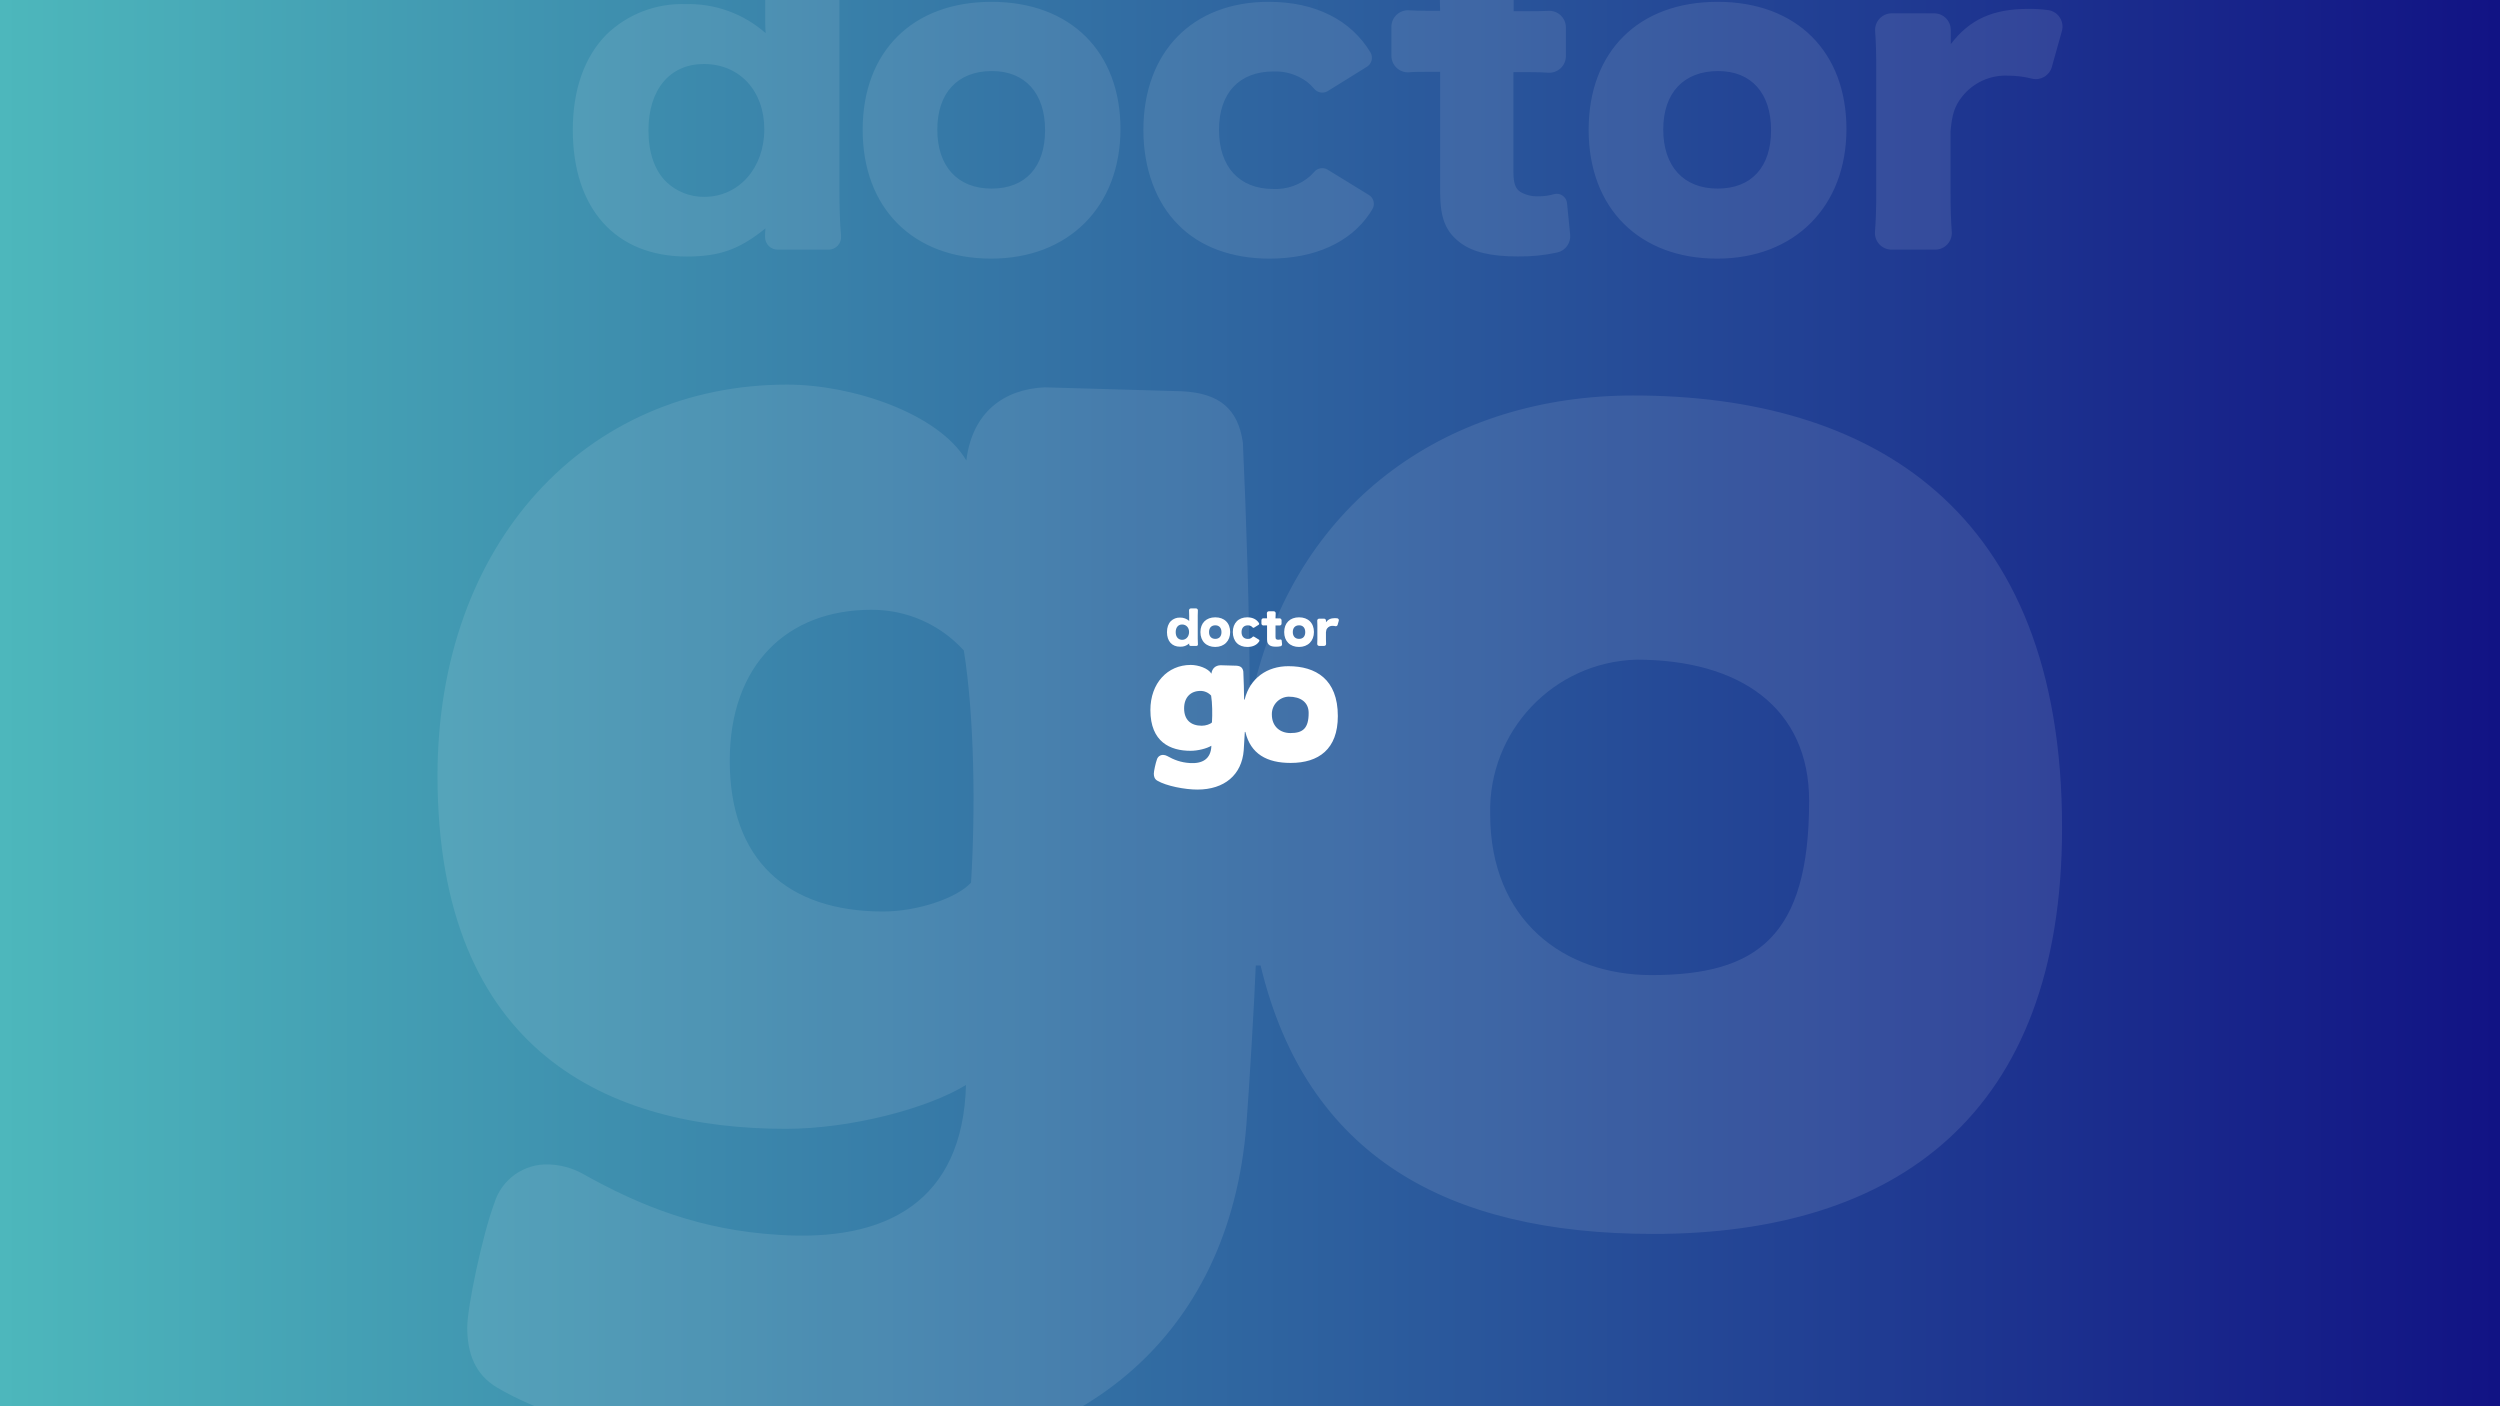 <?xml version='1.0' encoding='ASCII' standalone='yes'?>
<svg xmlns="http://www.w3.org/2000/svg" xmlns:xlink="http://www.w3.org/1999/xlink" version="1.1" width="1920.0px" viewBox="0 0 1920.0 1080.0" height="1080.0px">
  <g>
    <g>
      <defs>
        <linearGradient gradientTransform="rotate(0,0.5,0.5)" id="id2">
          <stop offset="0.0" stop-color="#4DB8BC"/>
          <stop offset="1.0" stop-color="#111284"/>
        </linearGradient>
      </defs>
      <rect fill="url(#id2) currentColor" height="1080" width="1920" x="0" y="0"/>
    </g>
    <g transform="translate(883.5, 467.25) scale(1 1)"><g>
    <g transform="translate(0, 0) scale(1.5 1.5)">
      <defs>
        <clipPath id="i0">
          <path d="M21.949,0 C26.047,0 31.456,1.815 33.194,4.772 C33.566,1.732 35.558,0.286 38.113,0.171 L46.727,0.419 C49.133,0.541 50.245,1.564 50.551,3.634 C50.76,8.065 50.975,14.89 50.975,18.887 L51.274,18.887 C54.156,7.122 63.608,0.684 75.055,0.684 C89.892,0.684 101.992,7.729 101.971,27.898 C101.971,45.95 91.546,53.428 76.317,53.428 C63.344,53.428 54.535,48.52 51.664,36.538 L51.361,36.538 C51.295,38.483 50.934,44.529 50.774,46.544 C49.724,59.925 40.279,67.955 25.554,67.955 C18.768,67.955 8.652,66.01 3.751,63.099 C2.339,62.268 1.867,60.913 1.867,59.311 C1.867,58.012 2.83,53.467 3.563,51.501 C4.019,49.997 5.43,48.991 6.994,49.057 C7.723,49.082 8.437,49.275 9.08,49.623 C12.792,51.718 16.561,53.187 21.382,53.484 C28.178,53.949 32.972,51.39 33.174,44.058 C30.705,45.57 25.884,46.816 21.858,46.816 C10.849,46.816 0,42.079 0,24.606 C0,9.957 9.316,0 21.949,0 Z M75.25,17.302 C70.049,17.454 65.949,21.798 66.076,27.021 C66.076,33.689 70.696,37.146 76.195,37.146 C82.849,37.146 86.096,34.702 86.096,26.187 C86.096,20.339 81.764,17.302 75.25,17.302 Z M27.212,14.167 C21.991,14.167 18.344,17.581 18.344,23.663 C18.344,29.881 21.925,33.145 27.966,33.145 C30.153,33.145 32.621,32.29 33.49,31.329 C33.771,26.742 33.702,20.915 33.038,16.726 C31.547,15.079 29.428,14.149 27.212,14.167 Z"/>
        </clipPath>
        <linearGradient id="i1" x1="0.01px" y1="33.975px" x2="101.992px" y2="33.975px" gradientUnits="userSpaceOnUse">
          <stop stop-color="#FFFFFF" offset="0%"/>
          <stop stop-color="#FFFFFF" offset="100%"/>
        </linearGradient>
        <clipPath id="i2">
          <path d="M71.857,4.867 C76.821,4.867 79.946,8.009 79.946,12.868 C79.946,17.728 76.71,21.02 71.833,21.02 C66.955,21.02 63.764,17.868 63.764,12.917 C63.764,7.991 66.893,4.867 71.857,4.867 Z M26.284,4.867 C31.244,4.867 34.376,8.009 34.376,12.868 C34.376,17.728 31.14,21.02 26.259,21.02 C21.379,21.02 18.195,17.868 18.195,12.917 C18.195,7.991 21.323,4.867 26.284,4.867 Z M43.675,4.867 C46.609,4.867 48.841,6.005 50.068,8.047 C50.252,8.356 50.156,8.756 49.852,8.948 L47.384,10.484 C47.097,10.656 46.727,10.586 46.522,10.32 C46.39,10.161 46.241,10.017 46.077,9.89 C45.474,9.446 44.739,9.218 43.992,9.245 C41.833,9.245 40.561,10.599 40.561,12.921 C40.561,15.242 41.833,16.639 43.967,16.639 C44.827,16.68 45.668,16.38 46.31,15.804 C46.383,15.735 46.453,15.661 46.522,15.581 C46.728,15.321 47.092,15.253 47.377,15.42 L49.971,17.016 C50.272,17.2 50.373,17.592 50.197,17.899 C50.138,17.997 50.078,18.095 50.012,18.192 C48.789,20.011 46.56,21.02 43.724,21.02 C41.374,21.02 39.365,20.28 38.019,18.905 C36.601,17.505 35.815,15.34 35.815,12.931 C35.815,8.009 38.902,4.867 43.675,4.867 Z M15.768,3.00157626e-06 C16.055,-0 16.329,0.118 16.526,0.326 C16.723,0.535 16.826,0.816 16.811,1.103 C16.755,1.878 16.735,2.765 16.735,3.861 L16.735,16.593 C16.735,17.836 16.762,18.716 16.839,19.592 C16.859,19.813 16.787,20.031 16.639,20.196 C16.49,20.36 16.281,20.454 16.06,20.455 L12.89,20.455 C12.674,20.464 12.464,20.384 12.309,20.234 C12.154,20.083 12.067,19.875 12.069,19.659 C12.067,19.478 12.075,19.297 12.094,19.117 C10.453,20.448 9.205,20.887 7.151,20.887 C2.694,20.887 0,17.889 0,12.924 C0,10.369 0.737,8.326 2.107,6.926 C3.436,5.64 5.228,4.948 7.074,5.01 C8.92,4.957 10.718,5.61 12.104,6.836 C12.08,6.466 12.08,6.246 12.08,5.9 L12.08,3.861 C12.08,2.723 12.059,1.875 12,1.117 C11.981,0.827 12.082,0.543 12.28,0.331 C12.477,0.119 12.754,-0.001 13.043,3.00157626e-06 L15.768,3.00157626e-06 Z M58.102,1.575 C58.389,1.574 58.663,1.693 58.861,1.902 C59.058,2.111 59.161,2.393 59.144,2.681 C59.089,3.404 59.057,4.172 59.057,4.94 L59.057,5.457 L59.937,5.457 C60.476,5.457 60.886,5.457 61.258,5.432 C61.541,5.423 61.815,5.529 62.018,5.727 C62.221,5.924 62.336,6.196 62.336,6.48 L62.336,8.277 C62.336,8.565 62.218,8.841 62.011,9.039 C61.803,9.237 61.523,9.34 61.237,9.325 C60.889,9.3 60.514,9.29 60.086,9.29 L59.044,9.29 L59.044,15.574 C59.044,16.272 59.165,16.621 59.485,16.827 C59.826,17.022 60.215,17.117 60.608,17.1 C60.941,17.104 61.273,17.059 61.592,16.963 C61.778,16.913 61.976,16.948 62.134,17.059 C62.292,17.171 62.393,17.346 62.409,17.539 L62.603,19.519 C62.65,20.038 62.309,20.513 61.804,20.633 C60.985,20.812 60.149,20.897 59.311,20.884 C57.646,20.884 56.496,20.615 55.713,20.025 C54.785,19.327 54.441,18.475 54.441,16.803 L54.441,9.269 L53.509,9.269 C53.144,9.269 52.814,9.269 52.484,9.3 C52.197,9.317 51.917,9.214 51.708,9.016 C51.499,8.817 51.381,8.541 51.382,8.253 L51.382,6.445 C51.382,6.156 51.499,5.88 51.708,5.682 C51.917,5.484 52.197,5.381 52.484,5.397 C52.814,5.418 53.158,5.429 53.558,5.429 L54.441,5.429 L54.427,4.94 C54.427,4.123 54.406,3.414 54.347,2.692 C54.328,2.402 54.429,2.117 54.627,1.905 C54.825,1.694 55.101,1.574 55.39,1.575 L58.102,1.575 Z M91.362,5.31 C91.786,5.305 92.21,5.332 92.631,5.39 C92.92,5.437 93.176,5.604 93.336,5.849 C93.497,6.095 93.548,6.397 93.476,6.682 L92.839,8.962 C92.69,9.501 92.145,9.827 91.602,9.702 C91.11,9.575 90.604,9.511 90.097,9.51 C88.979,9.456 87.904,9.946 87.208,10.826 C86.746,11.413 86.575,11.922 86.481,12.998 L86.481,16.799 C86.481,17.847 86.502,18.601 86.558,19.337 C86.577,19.627 86.476,19.912 86.278,20.124 C86.081,20.335 85.804,20.455 85.515,20.455 L82.779,20.455 C82.49,20.455 82.213,20.335 82.014,20.122 C81.817,19.91 81.716,19.624 81.736,19.334 C81.795,18.587 81.816,17.84 81.816,16.775 L81.816,9.269 C81.816,8.138 81.799,7.384 81.747,6.713 C81.726,6.423 81.826,6.136 82.024,5.923 C82.222,5.709 82.499,5.589 82.79,5.589 L85.452,5.589 C86.028,5.589 86.495,6.058 86.495,6.637 L86.495,7.527 C87.681,5.966 89.137,5.31 91.362,5.31 Z M8.225,8.777 C6.097,8.777 4.749,10.376 4.749,12.956 C4.749,14.352 5.141,15.487 5.875,16.199 C6.515,16.809 7.367,17.144 8.249,17.135 C10.429,17.135 12.021,15.316 12.021,12.882 C12.021,10.449 10.453,8.777 8.225,8.777 Z M71.895,9.22 C69.723,9.22 68.447,10.599 68.447,12.896 C68.447,15.214 69.723,16.614 71.857,16.614 C73.991,16.614 75.215,15.256 75.215,12.938 C75.215,10.62 73.981,9.22 71.895,9.22 Z M26.308,9.22 C24.153,9.22 22.88,10.599 22.88,12.896 C22.877,15.214 24.153,16.614 26.284,16.614 C28.415,16.614 29.645,15.256 29.645,12.938 C29.645,10.62 28.394,9.22 26.308,9.22 Z"/>
        </clipPath>
      </defs>
      <g transform="">
        <g transform="translate(0.0 28.945)">
          <g clip-path="url(#i0)">
            <polygon points="0,0 101.971,0 101.971,67.955 0,67.955 0,0" stroke="none" fill="url(#i1)"/>
          </g>
        </g>
        <g transform="translate(8.492 0.0)">
          <g clip-path="url(#i2)">
            <polygon points="0,-4.9860116e-13 93.508,-4.9860116e-13 93.508,21.02 0,21.02 0,-4.9860116e-13" stroke="none" fill="#FFFFFF"/>
          </g>
        </g>
      </g>
    </g>
  </g>
</g>
    <g transform="translate(180.0, -240.0) scale(1 1)"><g>
    <g transform="translate(0, 0) scale(13 13)" opacity="0.1">
      <defs>
        <clipPath id="i0">
          <path d="M20.658,0 C24.515,0 29.606,1.705 31.242,4.482 C31.592,1.626 33.467,0.269 35.871,0.161 L43.979,0.393 C46.243,0.508 47.29,1.469 47.578,3.413 C47.774,7.573 47.977,13.983 47.977,17.737 L48.258,17.737 C50.97,6.688 59.866,0.643 70.64,0.643 C84.604,0.643 95.993,7.259 95.973,26.199 C95.973,43.153 86.161,50.175 71.828,50.175 C59.618,50.175 51.327,45.566 48.625,34.314 L48.34,34.314 C48.278,36.14 47.937,41.818 47.787,43.71 C46.799,56.277 37.91,63.817 24.051,63.817 C17.664,63.817 8.143,61.991 3.53,59.257 C2.202,58.477 1.757,57.204 1.757,55.7 C1.757,54.48 2.663,50.211 3.354,48.365 C3.782,46.952 5.11,46.008 6.583,46.07 C7.269,46.093 7.941,46.275 8.546,46.602 C12.04,48.569 15.587,49.949 20.124,50.228 C26.521,50.664 31.032,48.261 31.222,41.376 C28.899,42.795 24.361,43.966 20.573,43.966 C10.211,43.966 0,39.517 0,23.107 C0,9.35 8.768,0 20.658,0 Z M70.823,16.249 C65.929,16.392 62.07,20.471 62.189,25.376 C62.189,31.638 66.537,34.884 71.713,34.884 C77.975,34.884 81.031,32.589 81.031,24.593 C81.031,19.101 76.955,16.249 70.823,16.249 Z M25.611,13.304 C20.697,13.304 17.265,16.511 17.265,22.222 C17.265,28.061 20.635,31.127 26.321,31.127 C28.379,31.127 30.702,30.323 31.52,29.422 C31.785,25.114 31.719,19.642 31.095,15.708 C29.691,14.161 27.697,13.287 25.611,13.304 Z"/>
        </clipPath>
        <linearGradient id="i1" x1="0.01px" y1="31.907px" x2="95.992px" y2="31.907px" gradientUnits="userSpaceOnUse">
          <stop stop-color="#FFFFFF" offset="0%"/>
          <stop stop-color="#FFFFFF" offset="100%"/>
        </linearGradient>
        <clipPath id="i2">
          <path d="M67.63,4.57 C72.302,4.57 75.243,7.521 75.243,12.085 C75.243,16.649 72.197,19.74 67.607,19.74 C63.017,19.74 60.013,16.78 60.013,12.131 C60.013,7.505 62.958,4.57 67.63,4.57 Z M24.738,4.57 C29.406,4.57 32.354,7.521 32.354,12.085 C32.354,16.649 29.308,19.74 24.715,19.74 C20.121,19.74 17.124,16.78 17.124,12.131 C17.124,7.505 20.069,4.57 24.738,4.57 Z M41.106,4.57 C43.867,4.57 45.968,5.639 47.123,7.557 C47.296,7.848 47.205,8.223 46.92,8.403 L44.597,9.846 C44.327,10.008 43.978,9.941 43.786,9.691 C43.661,9.542 43.521,9.407 43.367,9.288 C42.799,8.871 42.108,8.657 41.404,8.682 C39.372,8.682 38.175,9.954 38.175,12.134 C38.175,14.314 39.372,15.626 41.381,15.626 C42.19,15.664 42.982,15.383 43.586,14.842 C43.655,14.777 43.72,14.708 43.786,14.632 C43.979,14.388 44.322,14.324 44.59,14.481 L47.031,15.98 C47.315,16.153 47.409,16.521 47.244,16.809 C47.188,16.901 47.133,16.993 47.07,17.085 C45.919,18.793 43.822,19.74 41.152,19.74 C38.94,19.74 37.049,19.045 35.783,17.753 C34.448,16.439 33.709,14.406 33.709,12.144 C33.709,7.521 36.614,4.57 41.106,4.57 Z M14.841,2.81881903e-06 C15.11,-0 15.368,0.11 15.554,0.306 C15.739,0.502 15.837,0.766 15.822,1.036 C15.77,1.764 15.75,2.597 15.75,3.626 L15.75,15.583 C15.75,16.75 15.776,17.576 15.848,18.399 C15.868,18.606 15.799,18.812 15.66,18.966 C15.52,19.12 15.323,19.208 15.115,19.209 L12.132,19.209 C11.929,19.218 11.731,19.143 11.585,19.002 C11.439,18.86 11.358,18.665 11.359,18.462 C11.357,18.292 11.365,18.122 11.382,17.953 C9.838,19.203 8.664,19.616 6.73,19.616 C2.536,19.616 0,16.799 0,12.137 C0,9.737 0.694,7.819 1.983,6.505 C3.234,5.296 4.921,4.647 6.658,4.705 C8.396,4.656 10.087,5.268 11.392,6.419 C11.374,6.141 11.37,5.954 11.369,5.723 L11.369,3.626 C11.369,2.557 11.35,1.761 11.294,1.049 C11.276,0.777 11.371,0.51 11.557,0.311 C11.743,0.112 12.003,-0.001 12.276,2.81881903e-06 L14.841,2.81881903e-06 Z M54.684,1.479 C54.954,1.478 55.213,1.589 55.398,1.786 C55.584,1.983 55.681,2.247 55.665,2.518 C55.613,3.197 55.584,3.918 55.584,4.639 L55.584,5.124 L56.411,5.124 C56.918,5.124 57.304,5.124 57.655,5.101 C57.921,5.093 58.179,5.192 58.37,5.378 C58.561,5.563 58.669,5.818 58.669,6.085 L58.669,7.773 C58.669,8.044 58.559,8.302 58.363,8.488 C58.168,8.674 57.904,8.771 57.635,8.757 C57.308,8.734 56.954,8.724 56.552,8.724 L55.57,8.724 L55.57,14.626 C55.57,15.281 55.685,15.609 55.986,15.803 C56.307,15.986 56.673,16.075 57.043,16.058 C57.356,16.063 57.668,16.02 57.969,15.931 C58.144,15.883 58.331,15.916 58.479,16.021 C58.628,16.125 58.722,16.29 58.737,16.472 L58.921,18.33 C58.965,18.818 58.644,19.264 58.168,19.376 C57.398,19.545 56.611,19.624 55.822,19.612 C54.255,19.612 53.172,19.36 52.436,18.806 C51.563,18.15 51.239,17.35 51.239,15.78 L51.239,8.705 L50.362,8.705 C50.018,8.705 49.707,8.705 49.397,8.734 C49.127,8.75 48.863,8.653 48.666,8.467 C48.47,8.28 48.359,8.021 48.36,7.751 L48.36,6.052 C48.359,5.781 48.47,5.522 48.666,5.336 C48.863,5.15 49.127,5.053 49.397,5.069 C49.707,5.088 50.031,5.098 50.408,5.098 L51.239,5.098 L51.226,4.639 C51.226,3.872 51.206,3.206 51.15,2.528 C51.132,2.256 51.228,1.988 51.414,1.789 C51.6,1.591 51.86,1.478 52.132,1.479 L54.684,1.479 Z M85.988,4.987 C86.387,4.982 86.786,5.007 87.182,5.062 C87.454,5.106 87.695,5.262 87.846,5.493 C87.997,5.724 88.045,6.008 87.977,6.275 L87.378,8.416 C87.238,8.922 86.725,9.229 86.214,9.111 C85.751,8.992 85.275,8.931 84.797,8.931 C83.745,8.88 82.733,9.341 82.078,10.167 C81.643,10.718 81.483,11.196 81.394,12.206 L81.394,15.776 C81.394,16.76 81.414,17.468 81.466,18.16 C81.484,18.432 81.389,18.699 81.203,18.898 C81.017,19.097 80.757,19.21 80.485,19.209 L77.91,19.209 C77.637,19.21 77.377,19.097 77.19,18.897 C77.004,18.698 76.909,18.429 76.928,18.157 C76.984,17.455 77.004,16.753 77.004,15.754 L77.004,8.705 C77.004,7.642 76.987,6.934 76.938,6.305 C76.918,6.032 77.013,5.762 77.199,5.562 C77.385,5.362 77.646,5.248 77.92,5.249 L80.426,5.249 C80.968,5.249 81.407,5.689 81.407,6.233 L81.407,7.069 C82.523,5.603 83.894,4.987 85.988,4.987 Z M7.741,8.242 C5.739,8.242 4.469,9.744 4.469,12.167 C4.469,13.478 4.839,14.544 5.529,15.213 C6.132,15.785 6.933,16.1 7.764,16.091 C9.815,16.091 11.314,14.383 11.314,12.098 C11.314,9.813 9.838,8.242 7.741,8.242 Z M67.666,8.659 C65.621,8.659 64.42,9.954 64.42,12.111 C64.42,14.288 65.621,15.603 67.63,15.603 C69.639,15.603 70.791,14.327 70.791,12.15 C70.791,9.973 69.629,8.659 67.666,8.659 Z M24.76,8.659 C22.732,8.659 21.535,9.954 21.535,12.111 C21.531,14.288 22.732,15.603 24.738,15.603 C26.743,15.603 27.901,14.327 27.901,12.15 C27.901,9.973 26.724,8.659 24.76,8.659 Z"/>
        </clipPath>
      </defs>
      <g transform="translate(12 14)">
        <g transform="translate(0.0 27.183)">
          <g clip-path="url(#i0)">
            <polygon points="0,0 95.973,0 95.973,63.817 0,63.817 0,0" stroke="none" fill="url(#i1)"/>
          </g>
        </g>
        <g transform="translate(7.993 0.0)">
          <g clip-path="url(#i2)">
            <polygon points="0,8.13515921e-13 88.007,8.13515921e-13 88.007,19.74 0,19.74 0,8.13515921e-13" stroke="none" fill="#FFFFFF"/>
          </g>
        </g>
      </g>
    </g>
  </g>
</g>
  </g>
</svg>
